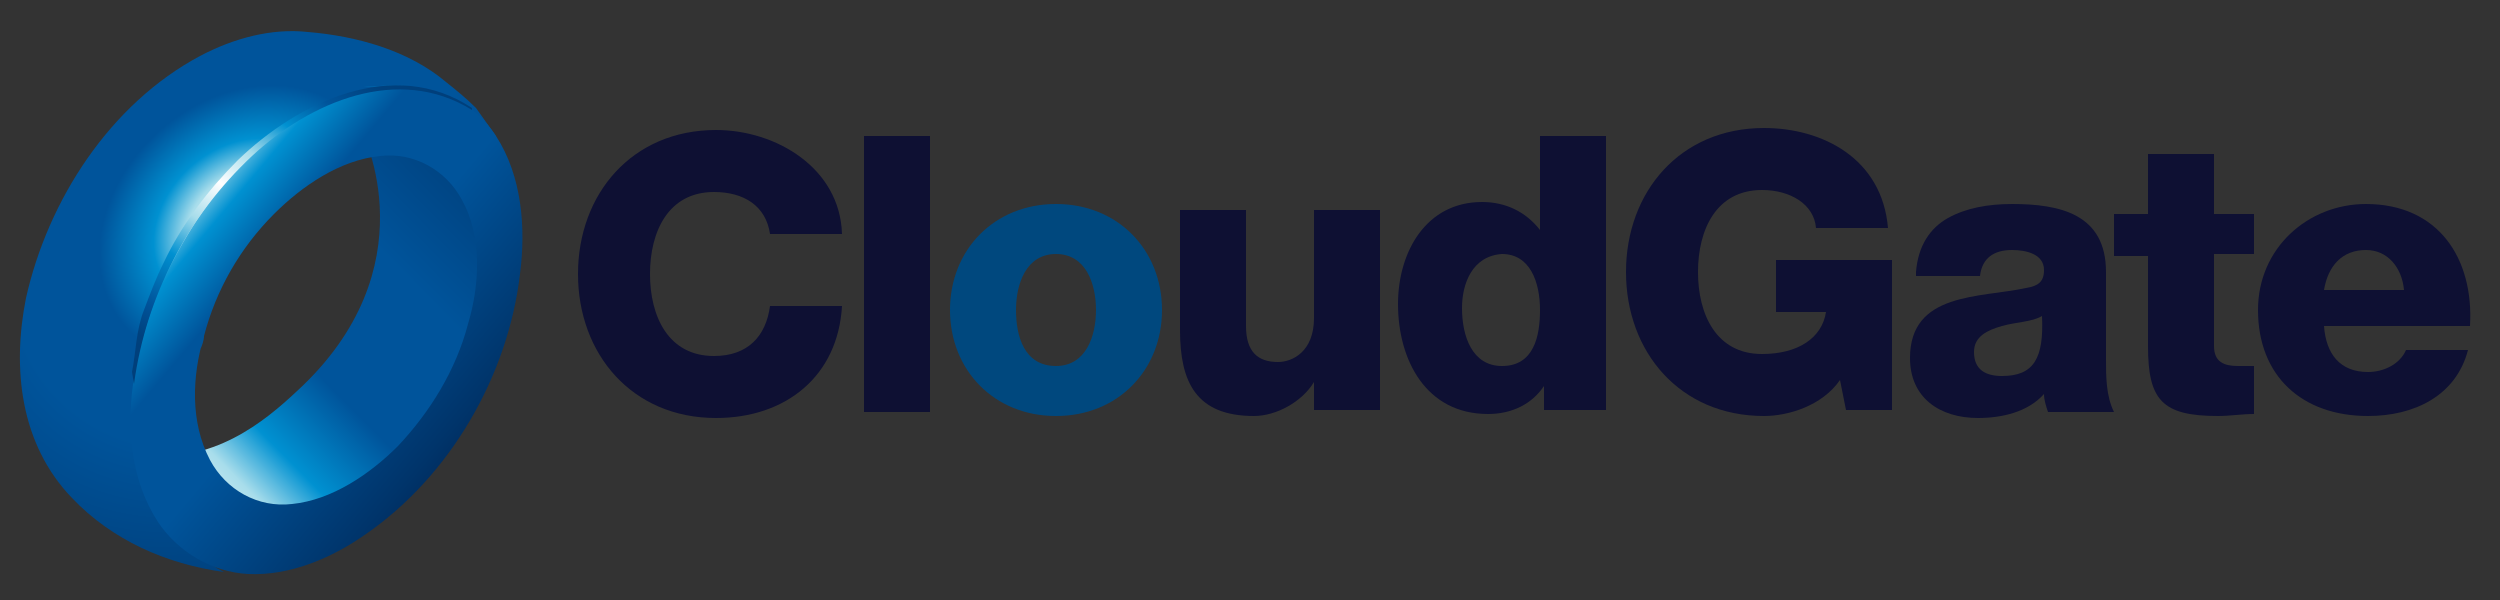 <svg xmlns="http://www.w3.org/2000/svg" xmlns:xlink="http://www.w3.org/1999/xlink" id="Layer_1" x="0px" y="0px" viewBox="0 0 125 30" style="enable-background:new 0 0 125 30;" xml:space="preserve"><rect x="0" y="0" width="125" height="30" fill="#333333" stroke="none"/> <style type="text/css"> .st0{enable-background:new ;} .st1{fill:#0E1033;} .st2{fill:#00487E;} .st3{fill:url(#SVGID_1_);} .st4{fill:url(#SVGID_2_);} .st5{fill:url(#SVGID_3_);} .st6{fill:url(#SVGID_4_);} .st7{fill:url(#SVGID_5_);} .st8{fill:url(#SVGID_6_);} </style> <g class="st0"> <path class="st1" d="M38.5,11.7c-0.2-1.4-1.3-2.1-2.8-2.1c-2.3,0-3.2,2-3.2,4.1s0.9,4.1,3.2,4.1c1.7,0,2.6-1,2.8-2.5h3.6 c-0.2,3.5-2.8,5.6-6.3,5.6c-4.2,0-6.9-3.2-6.9-7.2s2.7-7.2,6.9-7.2c3,0,6.2,1.9,6.3,5.2H38.5z"></path> <path class="st1" d="M43.2,6.8h3.3v13.8h-3.3V6.8z"></path> </g> <g class="st0"> <path class="st2" d="M52.8,10.2c3.1,0,5.3,2.3,5.3,5.3c0,3-2.2,5.3-5.3,5.3c-3.1,0-5.3-2.3-5.3-5.3C47.5,12.5,49.7,10.2,52.8,10.2z M52.8,18.3c1.5,0,2-1.5,2-2.8s-0.5-2.8-2-2.8c-1.5,0-2,1.5-2,2.8S51.2,18.3,52.8,18.3z"></path> </g> <g class="st0"> <path class="st1" d="M68.9,20.5h-3.2v-1.4h0c-0.6,1-1.9,1.7-3,1.7c-2.9,0-3.7-1.7-3.7-4.3v-6h3.3v5.8c0,1.3,0.6,1.8,1.6,1.8 c0.7,0,1.8-0.5,1.8-2.2v-5.4h3.3V20.5z"></path> <path class="st1" d="M80.3,20.5h-3.1v-1.2h0c-0.6,0.9-1.6,1.4-2.8,1.4c-3.1,0-4.5-2.7-4.5-5.5c0-2.6,1.4-5.1,4.2-5.1 c1.2,0,2.2,0.5,2.9,1.4h0V6.8h3.3V20.5z M73.1,15.4c0,1.4,0.5,2.9,2,2.9c1.6,0,1.9-1.5,1.9-2.8c0-1.4-0.5-2.8-1.9-2.8 C73.6,12.8,73.1,14.2,73.1,15.4z"></path> <path class="st1" d="M94.6,20.5h-2.3L92,19c-0.9,1.3-2.6,1.8-3.8,1.8c-4.2,0-6.9-3.2-6.9-7.2s2.7-7.2,6.9-7.2c2.9,0,5.9,1.5,6.2,5 h-3.6c-0.1-1.2-1.3-1.9-2.7-1.9c-2.3,0-3.2,2-3.2,4.1s0.9,4.1,3.2,4.1c1.8,0,3-0.8,3.2-2.1h-2.5V13h5.8V20.5z"></path> <path class="st1" d="M95.8,13.6c0.1-1.3,0.7-2.2,1.6-2.7c0.9-0.5,2-0.7,3.2-0.7c2.4,0,4.7,0.5,4.7,3.4V18c0,0.8,0,1.8,0.4,2.6h-3.3 c-0.1-0.3-0.2-0.6-0.2-0.9c-0.8,0.9-2.1,1.2-3.3,1.2c-1.9,0-3.4-1-3.4-3c0-3.3,3.5-3,5.8-3.5c0.6-0.1,0.9-0.3,0.9-0.9 c0-0.8-0.9-1-1.6-1c-0.9,0-1.5,0.4-1.6,1.3H95.8z M100.1,18.8c1.6,0,2.1-0.9,2-3c-0.5,0.3-1.3,0.3-2,0.5c-0.7,0.2-1.4,0.5-1.4,1.3 C98.7,18.5,99.3,18.8,100.1,18.8z"></path> <path class="st1" d="M112.7,12.7h-2v4.6c0,0.8,0.5,1,1.2,1c0.3,0,0.6,0,0.8,0v2.4c-0.6,0-1.2,0.1-1.8,0.1c-2.8,0-3.5-0.8-3.5-3.5 v-4.5h-1.7v-2.1h1.7v-3h3.3v3h2V12.7z"></path> <path class="st1" d="M116.2,16.3c0.1,1.4,0.8,2.3,2.2,2.3c0.8,0,1.6-0.4,1.9-1.1h3.1c-0.6,2.3-2.7,3.3-5,3.3c-3.3,0-5.5-2-5.5-5.3 c0-3.1,2.5-5.3,5.4-5.3c3.6,0,5.4,2.7,5.2,6.1H116.2z M120.2,14.5c-0.1-1.1-0.8-2-1.9-2c-1.2,0-1.9,0.8-2.1,2H120.2z"></path> </g> <linearGradient id="SVGID_1_" gradientUnits="userSpaceOnUse" x1="-414.203" y1="2092.203" x2="-420.823" y2="2084.534" gradientTransform="matrix(1 0 0 1 431.27 -2066.086)"> <stop offset="0" style="stop-color:#FFFFFF"></stop> <stop offset="7.000000e-02" style="stop-color:#B6D5E6"></stop> <stop offset="0.23" style="stop-color:#408DBF"></stop> <stop offset="0.29" style="stop-color:#2276B5"></stop> <stop offset="0.32" style="stop-color:#2272B2"></stop> <stop offset="0.49" style="stop-color:#245B9D"></stop> <stop offset="0.67" style="stop-color:#22498E"></stop> <stop offset="0.84" style="stop-color:#293F81"></stop> <stop offset="1" style="stop-color:#2B3D7E"></stop> </linearGradient> <path class="st3" d="M13.4,28.2c-4.7,0.2-7.2-4.7-5.5-11h0C6.2,23.5,8.6,28.5,13.4,28.2c3.1,0,6.4-2.4,8.8-5.8 C19.8,25.8,16.5,28.1,13.4,28.2z"></path> <radialGradient id="SVGID_2_" cx="-1394.057" cy="70.517" r="20.521" gradientTransform="matrix(-0.75 -0.5 -0.69 0.86 -984.806 -746.465)" gradientUnits="userSpaceOnUse"> <stop offset="0" style="stop-color:#FFFFFF"></stop> <stop offset="0.13" style="stop-color:#A8DDEB"></stop> <stop offset="0.21" style="stop-color:#0091D1"></stop> <stop offset="0.34" style="stop-color:#00549B"></stop> <stop offset="0.55" style="stop-color:#00549B"></stop> <stop offset="0.89" style="stop-color:#00417E"></stop> <stop offset="1" style="stop-color:#003B74"></stop> </radialGradient> <path class="st4" d="M7.3,17c-1.6,4.8,0.5,9.9,3.9,11.6c-2.9-0.4-5.6-1.6-7.6-3.7c-2.6-2.7-3-6.5-2.3-10l0,0v0 C2.4,10,5.5,5.2,10,2.8c1.7-0.9,3.6-1.4,5.4-1.2c2.4,0.2,5,0.9,6.9,2.5c0.5,0.4,1,0.8,1.5,1.3l1,1.4l0,0c-1.8-1.2-3.7-1.8-5.9-1.5 c-1.8,0.2-3.5,0.9-4.9,1.9c-3.2,2.3-5.4,5.9-6.6,9.6"></path> <linearGradient id="SVGID_3_" gradientUnits="userSpaceOnUse" x1="7.856" y1="-134.374" x2="30.076" y2="-112.474" gradientTransform="matrix(1 0 0 -1 0 -108.724)"> <stop offset="0" style="stop-color:#FFFFFF"></stop> <stop offset="0.13" style="stop-color:#A8DDEB"></stop> <stop offset="0.21" style="stop-color:#0091D1"></stop> <stop offset="0.34" style="stop-color:#00549B"></stop> <stop offset="0.55" style="stop-color:#00549B"></stop> <stop offset="0.89" style="stop-color:#00346A"></stop> <stop offset="1" style="stop-color:#002556"></stop> </linearGradient> <path class="st5" d="M18.1,6.6c0,0,3.5,6.8-3.3,13c-1.5,1.4-4.2,3.7-7.8,3.1c1.3,2.1,3.7,3.9,6.3,3.9c1.9,0,3.6-1.1,5.1-2.3 c1.3-1.1,2.4-2.3,3.4-3.7c1.6-2.2,3-5,2.7-7.8C24,9.4,21,7.5,18.1,6.6z"></path> <linearGradient id="SVGID_4_" gradientUnits="userSpaceOnUse" x1="6.693" y1="-117.098" x2="24.406" y2="-132.004" gradientTransform="matrix(1 0 0 -1 0 -108.724)"> <stop offset="0" style="stop-color:#FFFFFF"></stop> <stop offset="0.13" style="stop-color:#A8DDEB"></stop> <stop offset="0.21" style="stop-color:#0091D1"></stop> <stop offset="0.34" style="stop-color:#00549B"></stop> <stop offset="0.55" style="stop-color:#00549B"></stop> <stop offset="0.89" style="stop-color:#00346A"></stop> <stop offset="1" style="stop-color:#002556"></stop> </linearGradient> <path class="st6" d="M19.7,4.3C15,4.5,11.1,8.6,9,12.4c-2.2,3.9-3.7,9.7-1.1,13.7c1,1.5,2.7,2.5,4.5,2.6c2.1,0.1,4.2-0.8,5.9-2 c4.2-2.9,7.1-7.9,7.7-13c0.3-2.3,0.1-4.9-1.2-6.9C23.7,5.1,21.7,4.1,19.7,4.3C14.6,4.5,24.7,4,19.7,4.3z M23.4,16.2 c-0.6,2.3-1.9,4.4-3.5,6.1c-1.4,1.4-3.3,2.7-5.3,2.9c-1.7,0.2-3.3-0.7-4.1-2.2c-1-1.9-0.9-4.2-0.3-6.2l-0.2,0.7 c0.1-0.2,0.2-0.5,0.2-0.7c0.6-2.3,1.8-4.4,3.5-6.1c1.4-1.4,3.3-2.7,5.3-2.9c1.7-0.2,3.3,0.7,4.1,2.2C24.1,11.8,24,14.2,23.4,16.2 C22.1,21,24.8,11.4,23.4,16.2L23.4,16.2z"></path> <linearGradient id="SVGID_5_" gradientUnits="userSpaceOnUse" x1="-301.947" y1="-152.659" x2="-310.624" y2="-182.1" gradientTransform="matrix(1 0 0 -1 315.27 -156.674)"> <stop offset="0" style="stop-color:#FFFFFF"></stop> <stop offset="7.000000e-02" style="stop-color:#B3D1E1"></stop> <stop offset="0.23" style="stop-color:#4286B4"></stop> <stop offset="0.29" style="stop-color:#2970A8"></stop> <stop offset="0.32" style="stop-color:#276DA6"></stop> <stop offset="0.49" style="stop-color:#245794"></stop> <stop offset="0.67" style="stop-color:#214784"></stop> <stop offset="0.84" style="stop-color:#2B3F7A"></stop> <stop offset="1" style="stop-color:#2E3C77"></stop> </linearGradient> <path class="st7" d="M7.1,17.1c-0.1,0.3-0.3,0.7-0.4,1L7.1,17.1z"></path> <linearGradient id="SVGID_6_" gradientUnits="userSpaceOnUse" x1="6.602" y1="-130.471" x2="22.303" y2="-108.973" gradientTransform="matrix(1 0 0 -1 0 -108.724)"> <stop offset="0" style="stop-color:#003B74"></stop> <stop offset="0.16" style="stop-color:#00417E"></stop> <stop offset="0.22" style="stop-color:#00549B"></stop> <stop offset="0.32" style="stop-color:#0091D1"></stop> <stop offset="0.4" style="stop-color:#A8DDEB"></stop> <stop offset="0.48" style="stop-color:#FFFFFF"></stop> <stop offset="0.56" style="stop-color:#A8DDEB"></stop> <stop offset="0.64" style="stop-color:#0091D1"></stop> <stop offset="0.72" style="stop-color:#00549B"></stop> <stop offset="0.8" style="stop-color:#00417E"></stop> <stop offset="1" style="stop-color:#003B74"></stop> </linearGradient> <path class="st8" d="M6.6,18.6c0.2-1,0.2-2.1,0.6-3.1c0.3-0.8,0.6-1.6,1-2.4c0.9-1.9,2.2-3.6,3.7-5.1c3-2.9,7.8-5.2,11.7-2.6l0,0.1 c-3.7-2.3-8.1-0.4-11,2.3c-3.2,3-5.3,7-5.9,11.4L6.6,18.6z"></path> </svg>